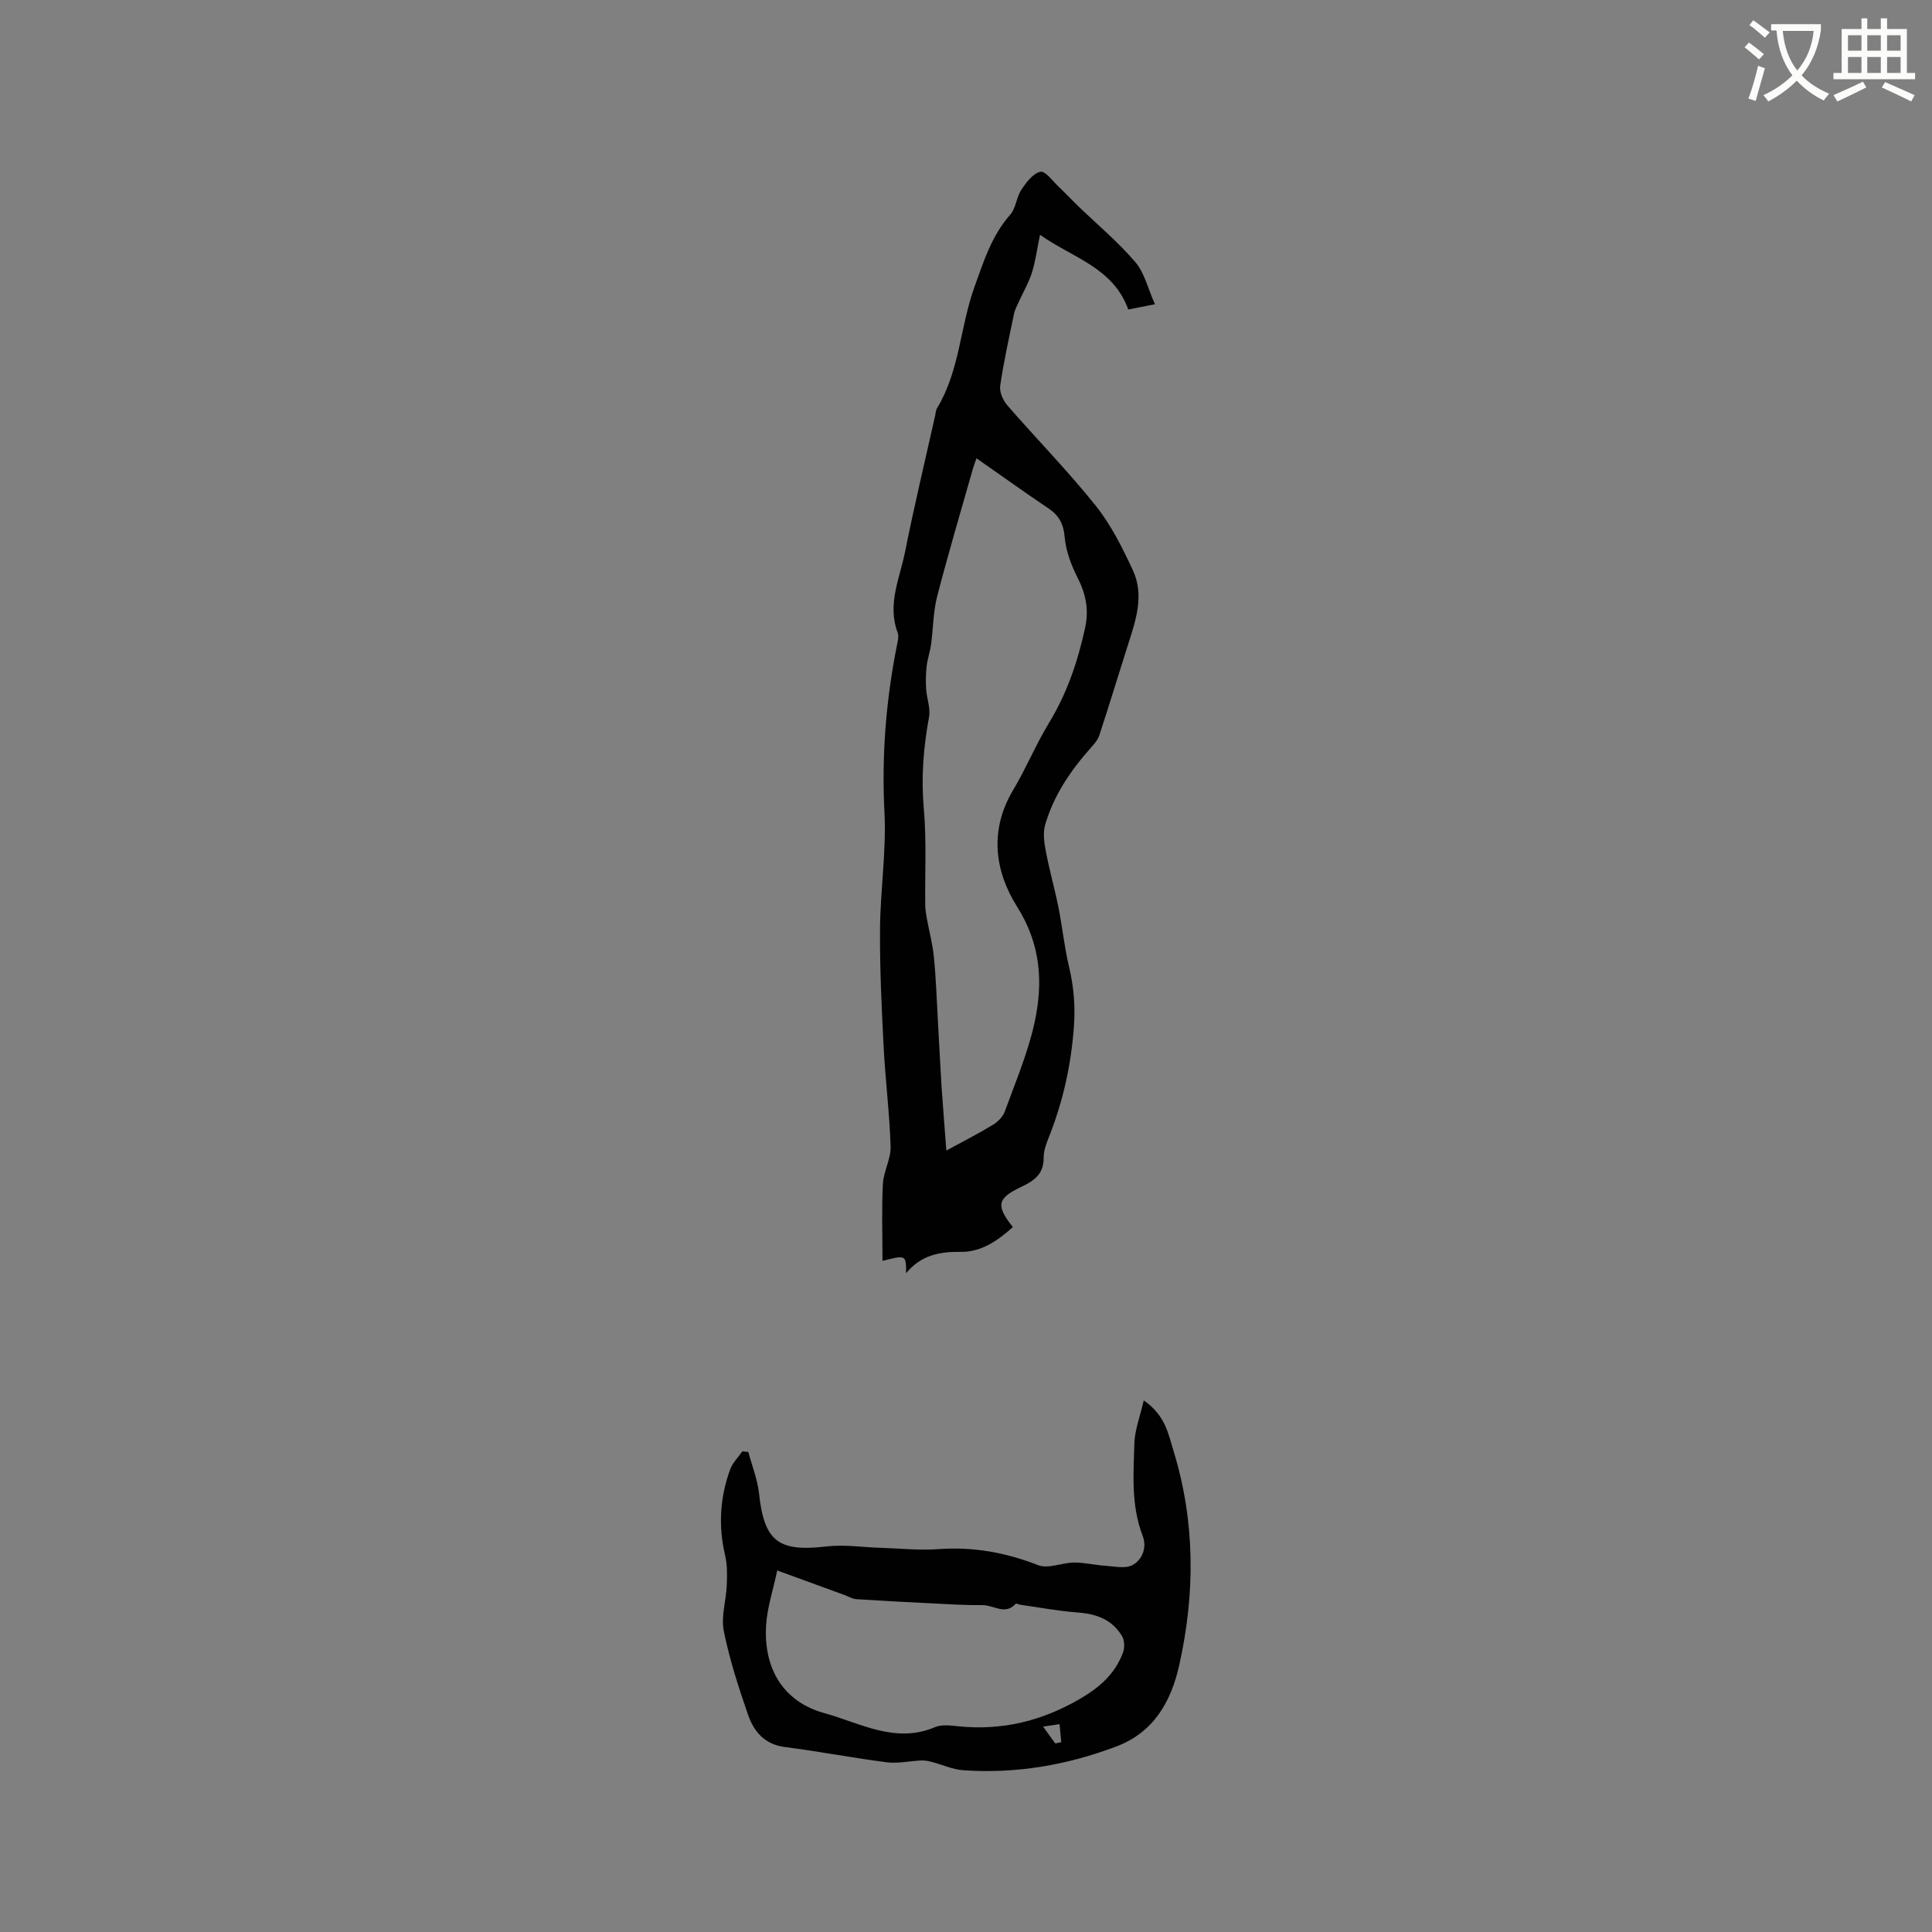 <svg enable-background="new 0 0 400 400" viewBox="0 0 400 400" xmlns="http://www.w3.org/2000/svg"><rect x="0" y="0" width="400" height="400" fill="#808080" stroke="none"/><path d="m362.1 8.8c1.1.8 2.1 1.6 3.1 2.4l-1 1.1c-1.3-1.1-2.3-2-3-2.5zm1.9 4.8c.5.2.9.4 1.4.5-.6 2.3-1.3 4.5-1.9 6.8l-1.5-.5c.8-2.1 1.4-4.3 2-6.8zm-1-9.4c1.3.9 2.4 1.8 3.4 2.5l-1 1.1c-1.4-1.2-2.4-2.1-3.2-2.6zm3.7 2.2v-1.4h10.3v1.2c-.5 3.6-1.8 6.8-4 9.4 1.5 1.6 3.4 2.8 5.7 3.8-.3.4-.7.8-1.1 1.4-2.3-1.1-4.1-2.5-5.6-4.1-1.6 1.6-3.6 3.1-5.9 4.3-.3-.5-.7-.9-1-1.3 2.4-1.1 4.4-2.5 6-4.1-1.9-2.5-3-5.6-3.3-9.3h-1.1zm8.8 0h-6.4c.3 3.3 1.3 6 3 8.2 2-2.3 3.1-5.1 3.4-8.2z" fill="#fbfcfa"/><path d="m385.3 3.8h1.3v2.2h2.8v-2.2h1.3v2.2h4.1v9.1h1.7v1.3h-16.9v-1.3h1.7v-9.1h4.1v-2.2zm.4 13.1.7 1.2c-1.8.9-3.8 1.9-6 2.9-.2-.4-.5-.8-.8-1.3 2.3-1 4.3-1.9 6.1-2.8zm-3.1-6.4h2.8v-3.2h-2.8zm0 4.6h2.8v-3.3h-2.8zm4-4.6h2.8v-3.2h-2.8zm0 4.6h2.8v-3.3h-2.8zm3.7 1.9c2.1.9 4.1 1.8 6.1 2.7l-.7 1.3c-2.2-1.1-4.2-2-6.1-2.9zm3.2-9.7h-2.8v3.2h2.8zm-2.8 7.8h2.8v-3.3h-2.8z" fill="#fbfcfa"/><g fill="#010101"><path d="m239.12 62.99c-2.63.52-4.06.8-5.52 1.09-3.16-8.73-11.52-10.69-18.28-15.47-.63 3.07-.94 5.5-1.66 7.8-.64 2.05-1.76 3.94-2.65 5.92-.38.85-.86 1.69-1.05 2.58-1.04 4.98-2.15 9.95-2.88 14.97-.19 1.27.59 3.01 1.48 4.05 6.05 6.96 12.53 13.56 18.28 20.75 3.19 3.99 5.55 8.74 7.72 13.41 2.4 5.17.58 10.38-1.04 15.46-1.98 6.23-3.89 12.49-5.92 18.7-.31.94-1.05 1.79-1.74 2.56-4.21 4.72-7.72 9.88-9.48 15.99-.48 1.68-.19 3.69.15 5.47.74 3.9 1.84 7.74 2.62 11.63.81 4.03 1.2 8.16 2.16 12.15 1 4.16 1.34 8.2 1.03 12.53-.56 7.7-2.16 15.05-4.93 22.21-.61 1.57-1.35 3.25-1.33 4.87.05 3.4-1.98 4.82-4.62 6.06-5.02 2.37-5.32 3.87-1.76 8.33-3.11 2.81-6.54 5.2-10.83 5.14-4.35-.07-8.19.67-11.28 4.42.02-3.8.02-3.8-4.88-2.56 0-5.33-.19-10.62.08-15.89.13-2.62 1.68-5.22 1.6-7.8-.21-6.87-1.09-13.71-1.44-20.58-.42-8.15-.81-16.32-.75-24.47.06-8.04 1.33-16.1.92-24.09-.6-11.64.29-23.05 2.54-34.42.18-.93.49-2.02.19-2.83-2.21-5.86.45-11.26 1.54-16.75 1.88-9.44 4.13-18.81 6.23-28.21.12-.52.13-1.1.4-1.53 4.68-7.71 4.76-16.83 7.73-25.07 1.9-5.28 3.56-10.61 7.41-14.97 1.18-1.34 1.27-3.6 2.3-5.15 1.01-1.52 2.42-3.41 3.95-3.73 1.03-.21 2.59 2 3.86 3.19 1.29 1.21 2.5 2.52 3.77 3.75 4.02 3.88 8.35 7.49 11.98 11.72 1.92 2.21 2.63 5.5 4.1 8.77zm-43.19 175.22c4-2.18 6.93-3.66 9.72-5.38 1.01-.62 2.02-1.68 2.41-2.77 2.19-6.05 4.75-12.04 6.12-18.29 1.82-8.29 1.34-16.22-3.6-24.05-4.64-7.35-5.79-15.83-.83-24.13 2.71-4.54 4.73-9.49 7.48-14 3.68-6.06 5.88-12.56 7.4-19.45.87-3.93.19-7.17-1.57-10.62-1.3-2.57-2.38-5.47-2.63-8.3-.24-2.74-1.15-4.48-3.35-5.96-4.98-3.35-9.86-6.85-14.9-10.37-.17.48-.48 1.24-.71 2.02-2.51 8.86-5.15 17.69-7.45 26.6-.82 3.19-.8 6.6-1.25 9.9-.21 1.53-.75 3.03-.92 4.56-.18 1.55-.2 3.15-.1 4.71.12 1.93.93 3.93.6 5.75-1.16 6.29-1.66 12.5-1.09 18.93.59 6.61.22 13.3.3 19.95.01.93.16 1.87.32 2.79.48 2.67 1.21 5.32 1.47 8.02.43 4.31.57 8.65.82 12.97.26 4.63.48 9.27.77 13.9.28 4.17.63 8.32.99 13.22z"/><path d="m236.8 289.94c4.48 3.09 5.09 6.94 6.2 10.57 4.48 14.66 4.45 29.49 1.14 44.27-1.65 7.36-5.15 13.82-12.97 16.79-10.25 3.88-20.8 5.7-31.73 4.94-2.25-.16-4.43-1.19-6.66-1.76-.68-.18-1.41-.29-2.11-.26-2.37.11-4.79.67-7.1.37-7.03-.9-14.01-2.26-21.04-3.15-4.21-.53-6.45-3.2-7.65-6.68-1.98-5.69-3.84-11.47-5.03-17.36-.6-2.98.49-6.28.62-9.45.09-2.08.12-4.24-.35-6.24-1.43-6.07-1.06-12 1.07-17.8.5-1.35 1.66-2.47 2.51-3.69l1.23.12c.76 2.86 1.9 5.68 2.22 8.59 1.06 9.9 3.99 12.15 13.89 10.98 3.69-.44 7.51.16 11.27.28 3.99.12 8 .56 11.96.27 7.2-.52 13.94.69 20.66 3.32 2.08.82 4.93-.52 7.43-.54 2.14-.02 4.28.52 6.43.66 1.89.12 4.12.66 5.62-.11 2.17-1.12 3.08-3.74 2.16-6.11-2.41-6.25-1.9-12.73-1.71-19.14.09-2.78 1.18-5.55 1.94-8.87zm-75.88 35.21c-.87 4.09-2.06 7.63-2.3 11.24-.59 9.13 3.62 15.97 12.02 18.28 7.41 2.04 14.69 6.42 22.94 2.92 1.36-.58 3.16-.36 4.73-.19 9.17.95 17.48-1.08 25.49-5.79 4.07-2.4 7.09-5.17 8.7-9.45.37-.99.33-2.52-.19-3.41-2-3.37-5.21-4.6-9.07-4.89-4.05-.3-8.06-1.06-12.09-1.63-.3-.04-.76-.31-.85-.2-2.17 2.45-4.57.28-6.83.3-3.77.03-7.54-.22-11.3-.41-4.97-.24-9.93-.5-14.89-.83-.81-.05-1.59-.55-2.38-.84-4.38-1.59-8.73-3.18-13.98-5.1zm57.56 35.81c.41-.09.83-.17 1.24-.26-.12-1.24-.23-2.49-.35-3.73-.99.15-1.99.29-3.41.5 1.18 1.64 1.85 2.56 2.52 3.49z"/></g></svg>